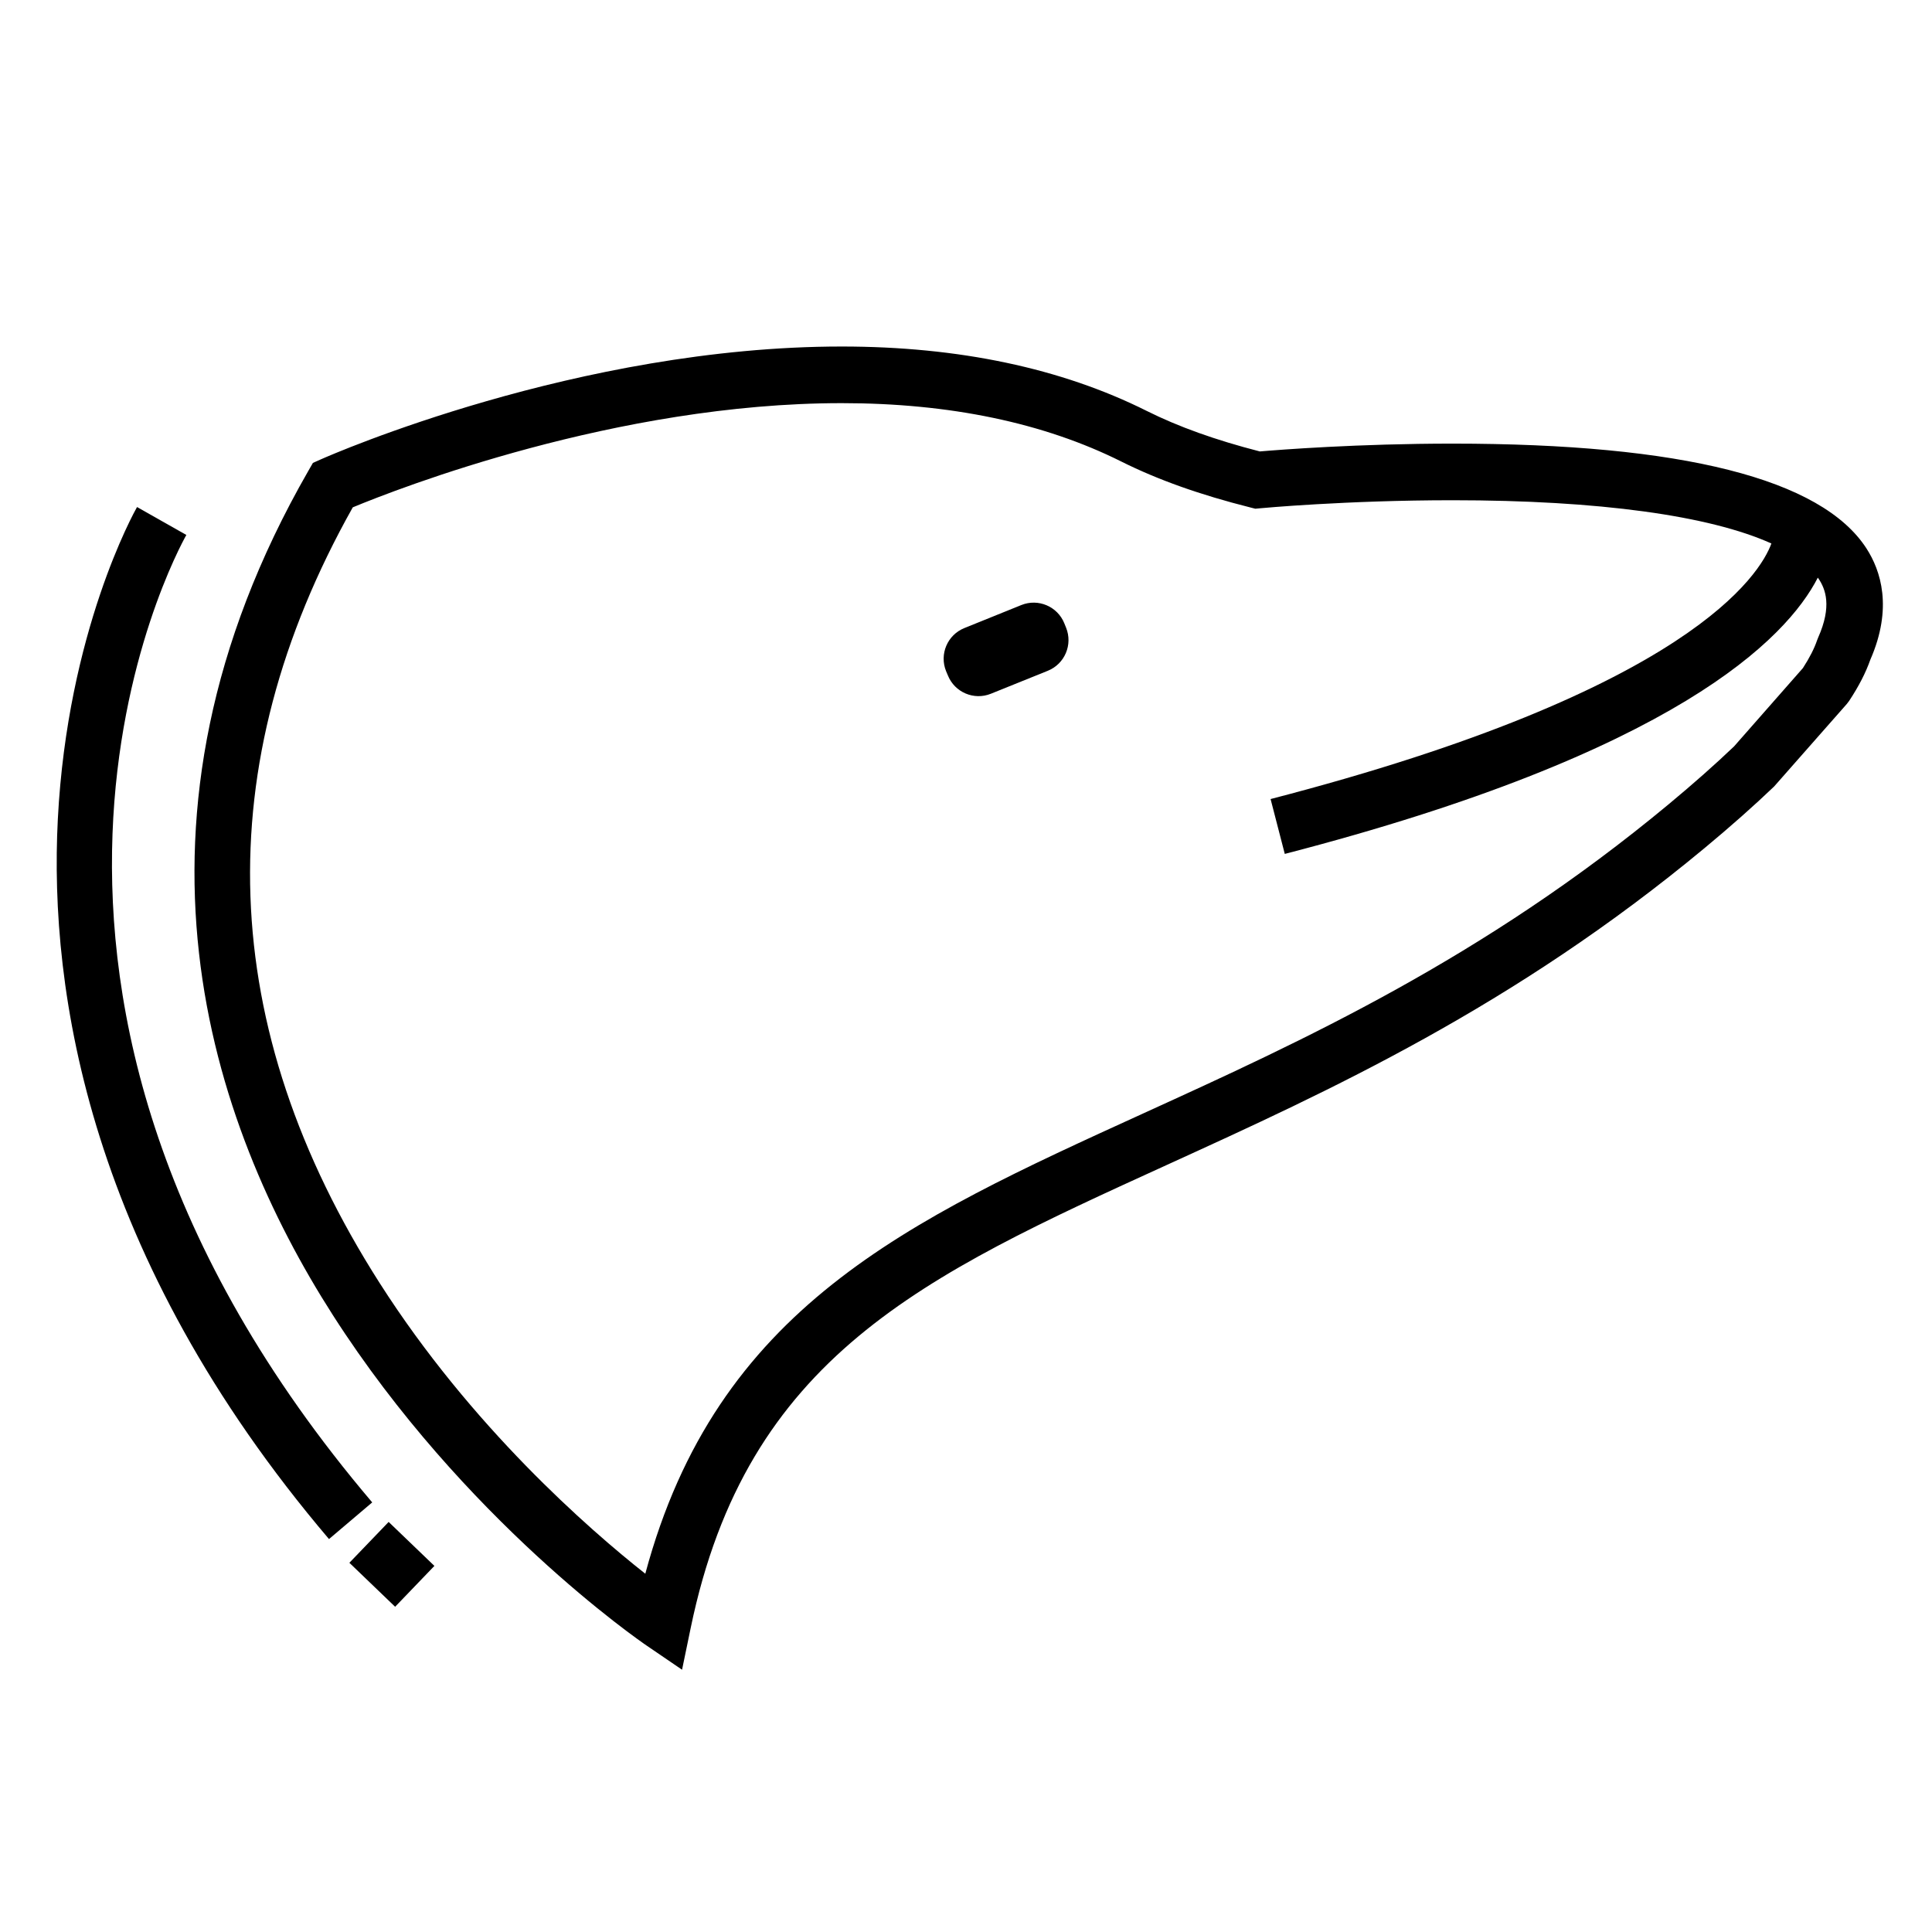 <?xml version="1.0" encoding="UTF-8"?>
<!-- Uploaded to: SVG Repo, www.svgrepo.com, Generator: SVG Repo Mixer Tools -->
<svg fill="#000000" width="800px" height="800px" version="1.1" viewBox="144 144 512 512" xmlns="http://www.w3.org/2000/svg">
 <g>
  <path d="m395.2 323c1.809 4.488 6.918 6.656 11.395 4.848l15.094-6.09c4.481-1.812 6.644-6.922 4.836-11.406l-0.469-1.164c-1.809-4.484-6.918-6.656-11.406-4.84l-15.086 6.098c-4.488 1.809-6.66 6.918-4.848 11.406z"/>
  <path d="m232.18 492.47c34.773 54.289 81.305 86.348 83.27 87.684l9.301 6.34 2.281-11.023c14.895-72.008 61.59-93.297 126.21-122.76 43.012-19.609 91.758-41.832 142.51-83.98 6.848-5.684 13.035-11.168 18.402-16.297l19.266-21.871 0.629-0.828c2.57-3.894 4.402-7.473 5.613-10.918 6.016-13.758 2.754-23.641-1.059-29.523-11.941-18.402-48.844-27.73-109.68-27.73-24.93 0-45.715 1.617-51.062 2.07-11.742-3.019-21.555-6.535-29.953-10.73-22.656-11.332-49.855-17.074-80.836-17.074-69.812 0-135.15 28.633-137.9 29.844l-2.242 0.996-1.223 2.125c-53.449 93.043-25.977 172.99 6.481 223.68zm5.309-214.02c11.934-4.949 69.895-27.613 129.58-27.613 28.633 0 53.566 5.211 74.117 15.488 9.684 4.832 20.879 8.816 34.23 12.172l1.258 0.316 1.285-0.117c0.23-0.023 22.809-2.129 50.965-2.129 38.828 0 68.172 4.082 84.516 11.461-2.91 7.965-21.285 38.875-132.72 67.727l3.762 14.539c103.41-26.766 132.91-56.949 141.26-73.211 0.09 0.125 0.191 0.25 0.273 0.383 1.719 2.641 3.559 7.125-0.203 15.543l-0.258 0.656c-0.734 2.172-2 4.656-3.762 7.379l-18.246 20.758c-5.059 4.828-10.906 9.996-17.383 15.375-49.207 40.867-96.988 62.652-139.14 81.867-62.812 28.637-113.08 51.539-132.01 122.01-15.02-11.863-46.148-39.023-70.426-77.078-43.25-67.781-45.629-136.92-7.094-205.53z"/>
  <path d="m242.64 542.15c-115.11-135.5-52-251.51-49.254-256.38l-13.07-7.402c-0.75 1.32-18.43 32.996-20.992 82.75-2.352 45.66 8.203 115.82 71.863 190.75z"/>
  <path d="m259.12 558.98-10.406 10.828-12.125-11.652 10.406-10.828z"/>
 </g>
</svg>